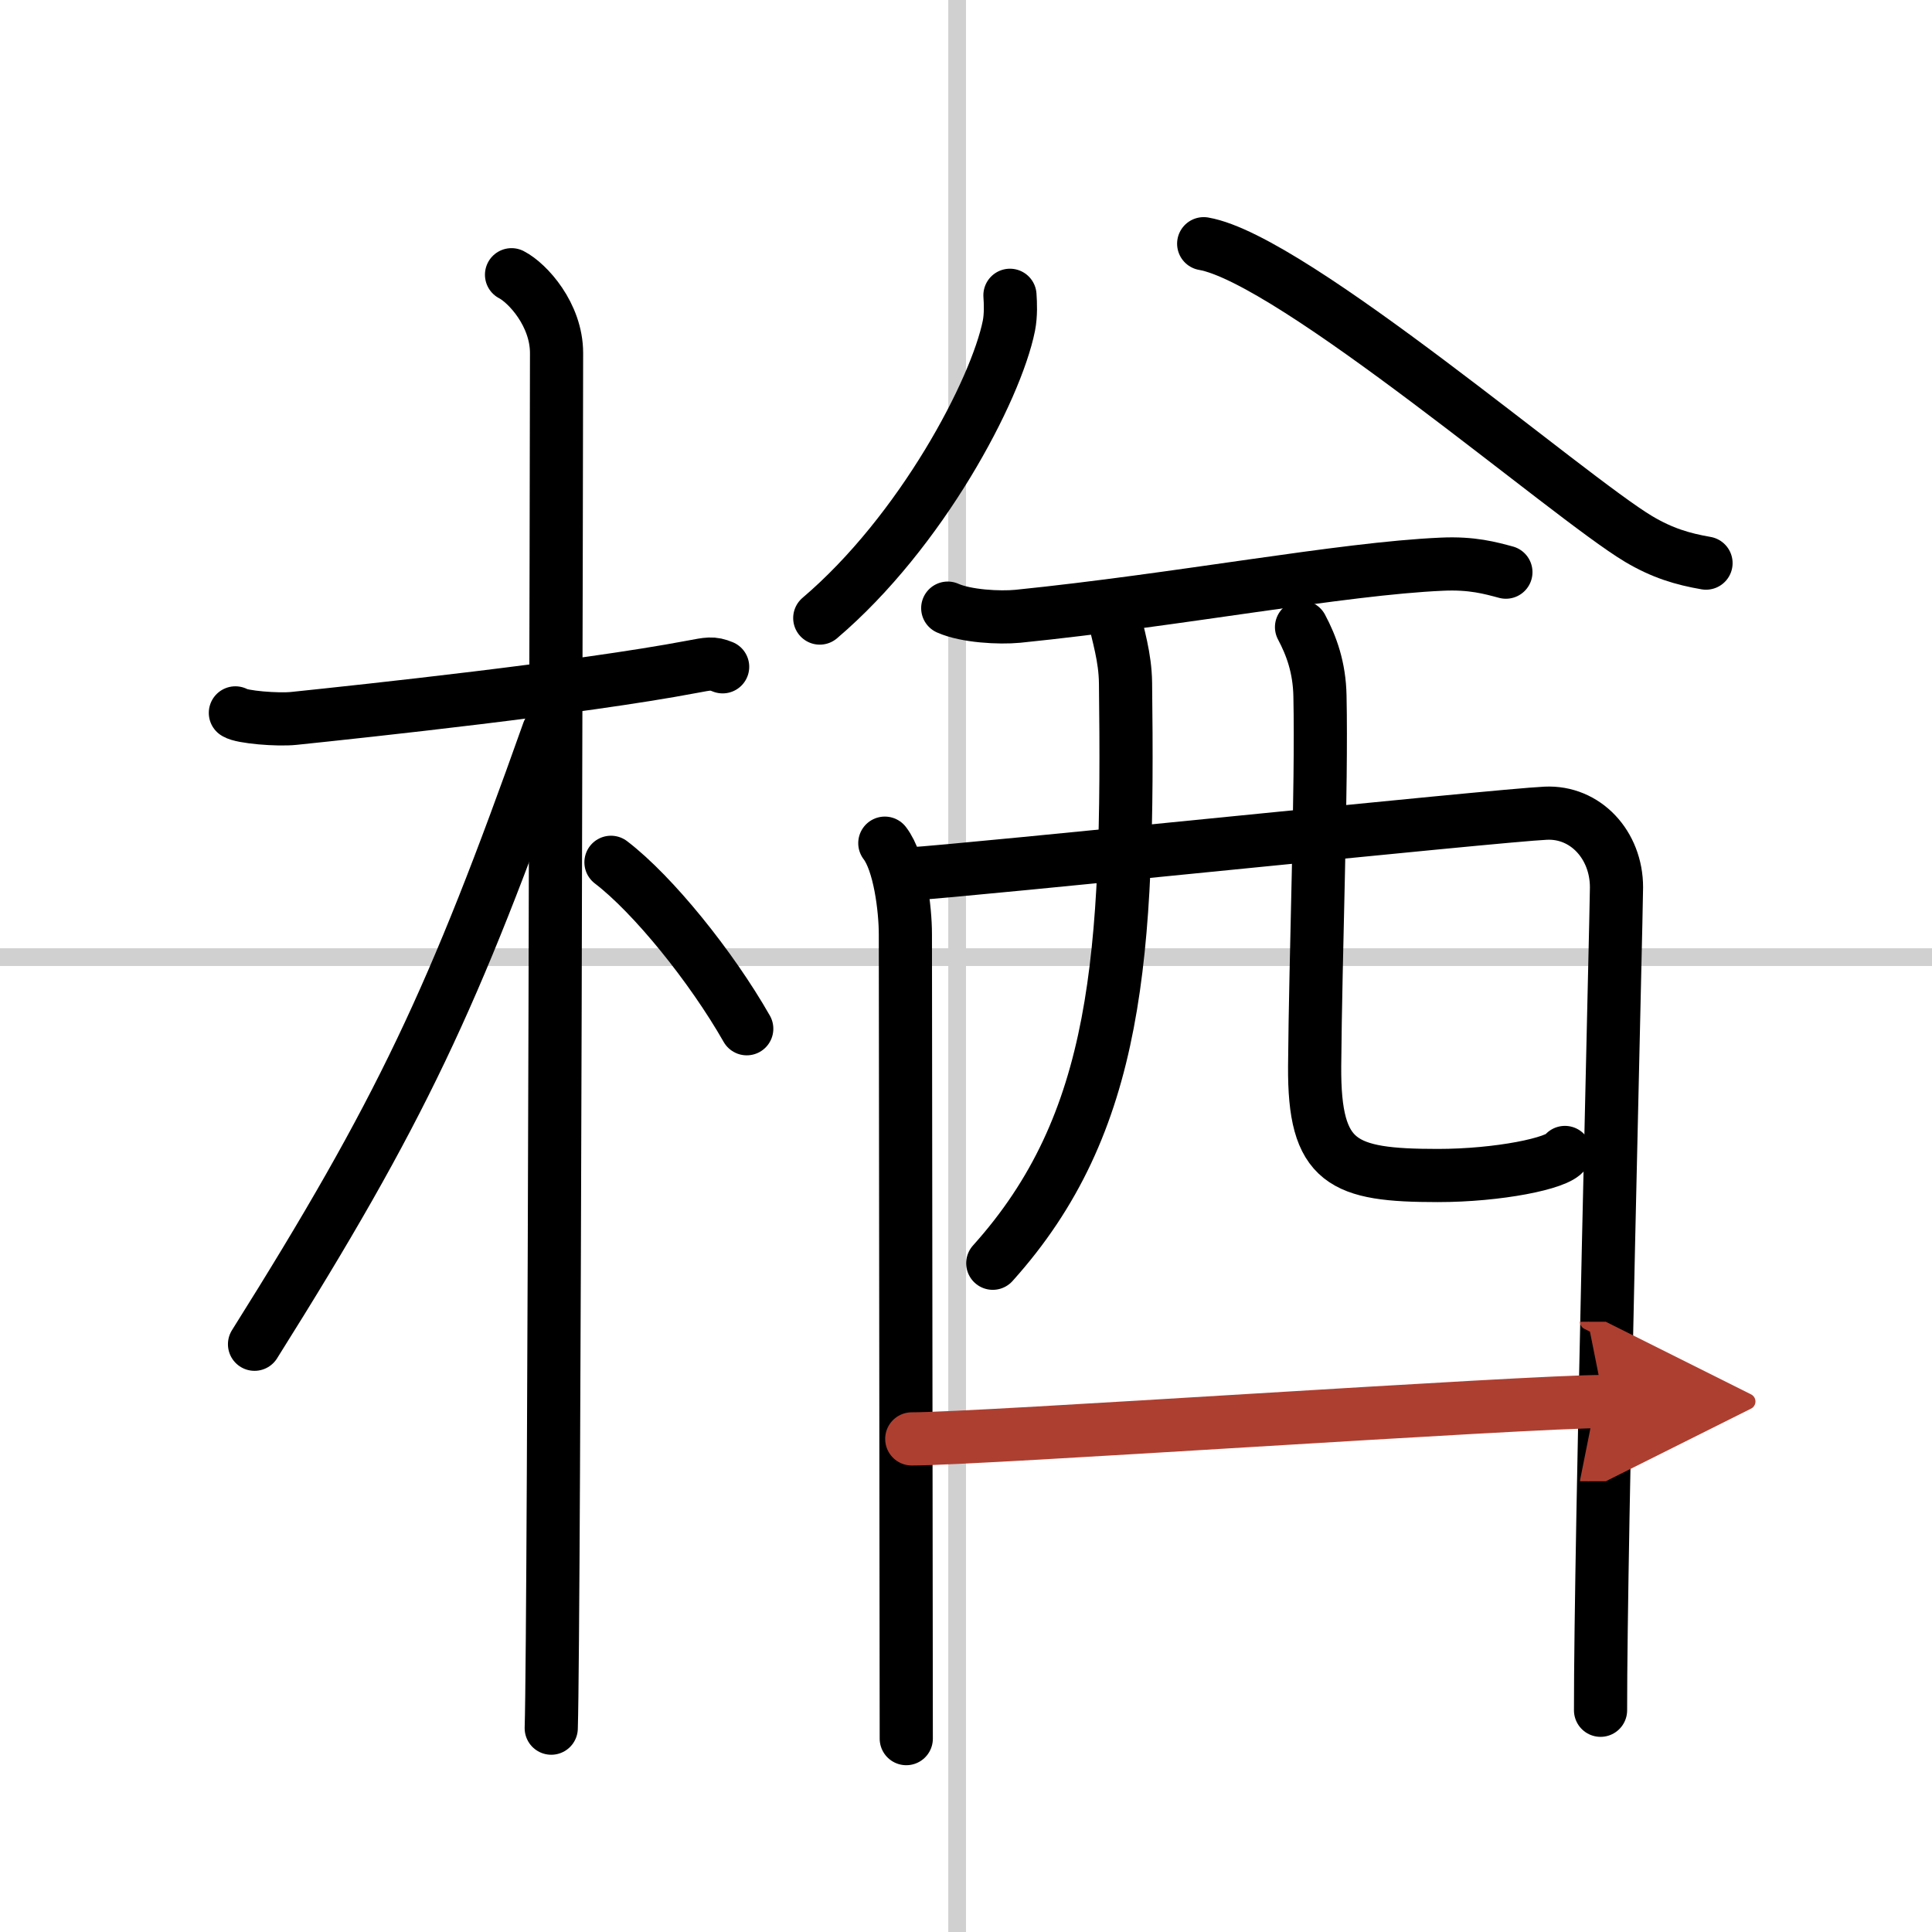 <svg width="400" height="400" viewBox="0 0 109 109" xmlns="http://www.w3.org/2000/svg"><defs><marker id="a" markerWidth="4" orient="auto" refX="1" refY="5" viewBox="0 0 10 10"><polyline points="0 0 10 5 0 10 1 5" fill="#ad3f31" stroke="#ad3f31"/></marker></defs><g fill="none" stroke="#000" stroke-linecap="round" stroke-linejoin="round" stroke-width="3"><rect width="100%" height="100%" fill="#fff" stroke="#fff"/><line x1="54" x2="54" y2="109" stroke="#d0d0d0" stroke-width="1"/><line x2="109" y1="54" y2="54" stroke="#d0d0d0" stroke-width="1"/><path d="m13.28 40.22c0.35 0.24 2.39 0.41 3.31 0.31 3.94-0.41 16.12-1.71 22.45-2.91 0.92-0.17 1.15-0.24 1.73 0"/><path d="m28.86 15.5c0.91 0.47 2.54 2.25 2.54 4.42 0 0.95-0.12 71.75-0.3 77.58"/><path d="m30.94 41.28c-5.34 15.04-8.31 21.4-16.58 34.56"/><path d="m34.47 48.65c2.37 1.81 5.66 5.88 7.66 9.39"/><path d="m56.98 16.66c0.03 0.43 0.06 1.11-0.06 1.72-0.73 3.63-4.93 11.61-10.67 16.49"/><path d="m67.91 13.75c5.03 0.87 20.61 14.32 24.54 16.66 1.33 0.79 2.47 1.13 3.8 1.36"/><path d="m53.47 34.31c1.03 0.46 2.91 0.56 3.95 0.46 9.15-0.93 18.26-2.69 23.93-2.94 1.71-0.08 2.75 0.22 3.61 0.45"/><path d="m49.92 47.57c0.84 1.09 1.16 3.7 1.16 5.15s0.05 44.94 0.05 45.37"/><path d="m51.29 49.31c3.18-0.18 33.2-3.31 35.91-3.43 2.25-0.11 4 1.79 4 4.18 0 1.34-0.91 37.16-0.9 46.43"/><path d="m62.79 34.52c0.3 1.36 0.69 2.54 0.71 4.01 0.19 15.43-0.39 24.85-7.49 32.74"/><path d="m73.43 35.38c0.56 1.05 1.01 2.28 1.04 3.89 0.11 5.12-0.25 14.56-0.3 20.88-0.04 5.49 1.58 6.17 6.95 6.17 3.4 0 6.78-0.68 7.17-1.3"/><path d="m51.44 81.18c3.91 0 34.64-2.11 39.05-2.11" marker-end="url(#a)" stroke="#ad3f31"/></g></svg>
